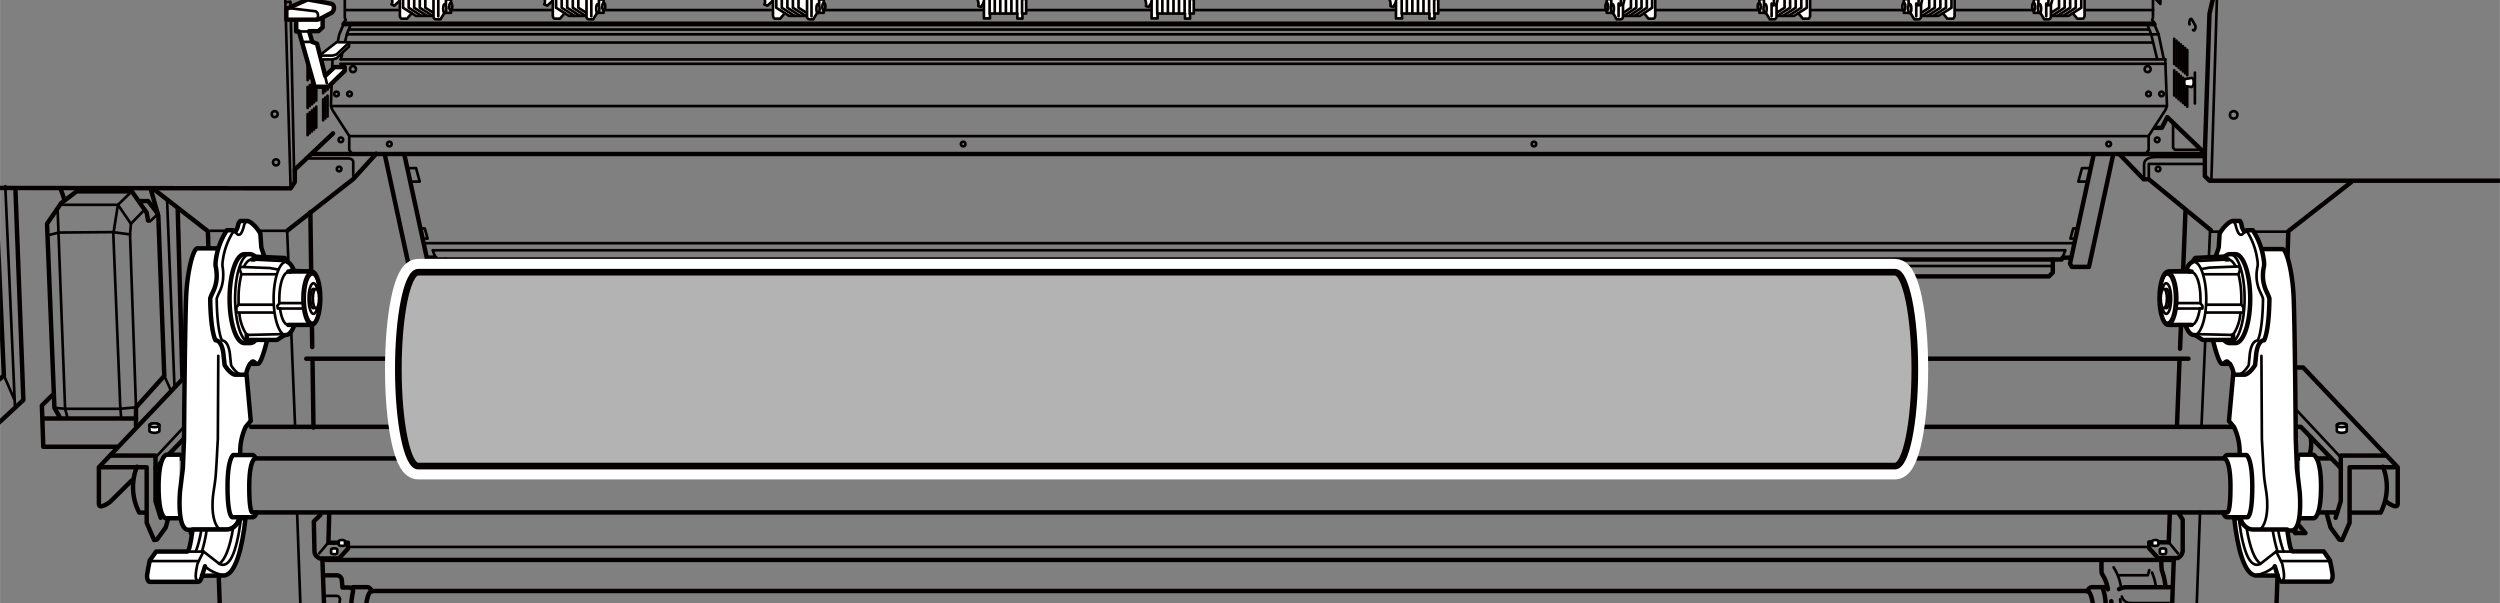 <svg xmlns="http://www.w3.org/2000/svg" xmlns:xlink="http://www.w3.org/1999/xlink" width="99.13mm" height="23.91mm" viewBox="0 0 281 67.78"><rect x="0" y="0" width="281" height="67.78" fill="#808080" stroke="none"/><defs><style>.cls-1,.cls-3,.cls-5,.cls-9{fill:none;}.cls-2{clip-path:url(#clip-path);}.cls-12,.cls-3,.cls-4,.cls-5,.cls-7{stroke:#040000;}.cls-10,.cls-11,.cls-12,.cls-3,.cls-4,.cls-5,.cls-6,.cls-7,.cls-8,.cls-9{stroke-linecap:round;stroke-linejoin:round;}.cls-3,.cls-4,.cls-6,.cls-9{stroke-width:0.3px;}.cls-10,.cls-11,.cls-4,.cls-6,.cls-7,.cls-8{fill:#fff;}.cls-10,.cls-5,.cls-7,.cls-8{stroke-width:0.5px;}.cls-10,.cls-6{stroke:#000;}.cls-8,.cls-9{stroke:#070001;}.cls-11{stroke:#fff;stroke-width:3px;}.cls-12{fill:#b3b3b3;stroke-width:0.75px;}</style><clipPath id="clip-path"><rect id="SVGID" class="cls-1" width="281" height="67.78"/></clipPath></defs><g id="レイヤー_1" data-name="レイヤー 1"><g class="cls-2"><polyline class="cls-3" points="247.45 47.96 248.41 26.04 257.21 26.04"/><line class="cls-3" x1="38.84" y1="1.13" x2="242.02" y2="1.13"/><path class="cls-4" d="M230.61,1.78h1.9l.47-.3,0,0,.52.62h.6c.15,0,.21-.31.21-.31v-3l-5,.1.54.58h-.41v.36h-.32v.08h-.52V1.44h.52l.19-.05.47.78h.46c.26,0,.29-.29.29-.29V.45"/><polyline class="cls-3" points="232.98 1.48 233.94 0.87 233.94 -1.17"/><polyline class="cls-3" points="231.89 1.78 233.32 0.87 233.32 -1.17"/><polyline class="cls-3" points="231.26 1.78 232.69 0.87 232.69 -1.17"/><polyline class="cls-3" points="230.63 1.78 232.07 0.87 232.07 -1.17"/><polyline class="cls-3" points="230.6 1.4 231.44 0.87 231.44 -1.17"/><path class="cls-3" d="M230,1.83V.4l.19.18h.28a1.83,1.83,0,0,0,.05-1.67"/><ellipse class="cls-4" cx="229.25" cy="0.97" rx="0.18" ry="0.52"/><line class="cls-3" x1="229.12" y1="-0.04" x2="229.12" y2="0.48"/><path class="cls-3" d="M229.75-1.09a1.59,1.59,0,0,1,.42,1.67"/><ellipse class="cls-4" cx="228.59" cy="0.76" rx="0.17" ry="0.44"/><path class="cls-4" d="M216,1.78h1.9l.47-.3,0,0,.52.62h.6c.16,0,.21-.31.21-.31v-3l-5,.1.55.58h-.42v.36h-.31v.08H214V1.44h.52l.18-.05.47.78h.47c.26,0,.29-.29.29-.29V.45"/><polyline class="cls-3" points="218.39 1.48 219.35 0.87 219.35 -1.17"/><polyline class="cls-3" points="217.29 1.78 218.73 0.87 218.73 -1.17"/><polyline class="cls-3" points="216.67 1.78 218.1 0.87 218.1 -1.17"/><polyline class="cls-3" points="216.04 1.78 217.47 0.87 217.47 -1.17"/><polyline class="cls-3" points="216.01 1.4 216.85 0.87 216.85 -1.17"/><path class="cls-3" d="M215.39,1.83V.4l.18.18h.29a1.86,1.86,0,0,0,0-1.67"/><ellipse class="cls-4" cx="214.66" cy="0.97" rx="0.18" ry="0.52"/><line class="cls-3" x1="214.53" y1="-0.04" x2="214.53" y2="0.48"/><path class="cls-3" d="M215.16-1.09a1.58,1.58,0,0,1,.41,1.67"/><ellipse class="cls-4" cx="214" cy="0.76" rx="0.17" ry="0.44"/><path class="cls-4" d="M199.76,1.78h1.9l.47-.3,0,0,.52.62h.6c.16,0,.21-.31.21-.31v-3l-5,.1.55.58h-.42v.36h-.31v.08h-.52V1.44h.52l.18-.05.47.78h.47c.26,0,.29-.29.29-.29V.45"/><polyline class="cls-3" points="202.13 1.48 203.09 0.87 203.09 -1.17"/><polyline class="cls-3" points="201.03 1.78 202.47 0.87 202.47 -1.17"/><polyline class="cls-3" points="200.41 1.78 201.84 0.87 201.84 -1.17"/><polyline class="cls-3" points="199.78 1.78 201.21 0.87 201.21 -1.17"/><polyline class="cls-3" points="199.75 1.4 200.59 0.87 200.59 -1.17"/><path class="cls-3" d="M199.13,1.83V.4l.18.18h.29a1.86,1.86,0,0,0,.05-1.67"/><ellipse class="cls-4" cx="198.4" cy="0.97" rx="0.18" ry="0.52"/><line class="cls-3" x1="198.27" y1="-0.04" x2="198.27" y2="0.48"/><path class="cls-3" d="M198.9-1.09a1.58,1.58,0,0,1,.41,1.67"/><ellipse class="cls-4" cx="197.74" cy="0.76" rx="0.17" ry="0.44"/><path class="cls-4" d="M182.53,1.78h1.81l.45-.3,0,0,.5.62h.57c.14,0,.19-.31.19-.31v-3l-4.78.1.52.58h-.4v.36h-.3v.08h-.49V1.44h.49l.18-.05.44.78h.45c.25,0,.27-.29.27-.29V.45"/><polyline class="cls-3" points="184.79 1.48 185.7 0.87 185.7 -1.17"/><polyline class="cls-3" points="183.74 1.78 185.11 0.87 185.11 -1.17"/><polyline class="cls-3" points="183.15 1.78 184.51 0.87 184.51 -1.17"/><polyline class="cls-3" points="182.55 1.78 183.92 0.87 183.92 -1.17"/><polyline class="cls-3" points="182.52 1.4 183.32 0.87 183.32 -1.17"/><path class="cls-3" d="M181.93,1.83V.4l.18.18h.27a1.93,1.93,0,0,0,.05-1.67"/><ellipse class="cls-4" cx="181.24" cy="0.97" rx="0.17" ry="0.52"/><line class="cls-3" x1="181.11" y1="-0.04" x2="181.11" y2="0.48"/><path class="cls-3" d="M181.71-1.09a1.64,1.64,0,0,1,.4,1.67"/><ellipse class="cls-4" cx="180.61" cy="0.76" rx="0.16" ry="0.44"/><path class="cls-4" d="M48.64,1.78h-1.9l-.47-.3,0,0-.52.62h-.6c-.16,0-.21-.31-.21-.31V.06l0,0-.63.58L44,.49c.16-.16.2-.82-.62-1.76l1.57.08h4.68v1l.53.06v.08h.53V1.44h-.53l-.18-.05-.47.78H49c-.26,0-.28-.29-.28-.29V-1"/><line class="cls-3" x1="44.91" y1="0.06" x2="44.91" y2="-1.19"/><polyline class="cls-3" points="46.27 1.48 45.3 0.87 45.3 -1.17"/><polyline class="cls-3" points="47.36 1.78 45.93 0.87 45.93 -1.17"/><polyline class="cls-3" points="47.99 1.78 46.55 0.87 46.55 -1.17"/><polyline class="cls-3" points="48.61 1.78 47.18 0.87 47.18 -1.17"/><polyline class="cls-3" points="48.65 1.4 47.8 0.87 47.8 -1.17"/><line class="cls-3" x1="49.26" y1="1.83" x2="49.26" y2="-1"/><ellipse class="cls-4" cx="49.99" cy="0.97" rx="0.18" ry="0.52"/><line class="cls-3" x1="50.12" y1="-0.04" x2="50.12" y2="0.48"/><ellipse class="cls-4" cx="50.66" cy="0.76" rx="0.17" ry="0.44"/><path class="cls-4" d="M65.84,1.78h-1.9l-.48-.3,0,0-.52.62h-.6c-.16,0-.21-.31-.21-.31V.06l0,0-.63.58L61.16.49c.16-.16.2-.82-.63-1.76l1.58.08h4.68v1l.53.06v.08h.52V1.44h-.52l-.18-.05-.47.78H66.2c-.26,0-.28-.29-.28-.29V-1"/><line class="cls-3" x1="62.11" y1="0.06" x2="62.11" y2="-1.19"/><polyline class="cls-3" points="63.47 1.48 62.5 0.87 62.5 -1.17"/><polyline class="cls-3" points="64.56 1.78 63.13 0.87 63.13 -1.17"/><polyline class="cls-3" points="65.19 1.78 63.75 0.87 63.75 -1.17"/><polyline class="cls-3" points="65.81 1.78 64.38 0.87 64.38 -1.17"/><polyline class="cls-3" points="65.84 1.4 65 0.87 65 -1.17"/><line class="cls-3" x1="66.46" y1="1.83" x2="66.46" y2="-1"/><ellipse class="cls-4" cx="67.19" cy="0.97" rx="0.18" ry="0.52"/><line class="cls-3" x1="67.32" y1="-0.04" x2="67.32" y2="0.48"/><ellipse class="cls-4" cx="67.86" cy="0.76" rx="0.17" ry="0.44"/><path class="cls-4" d="M90.58,1.78h-1.9l-.47-.3,0,0-.52.62h-.6c-.15,0-.21-.31-.21-.31V.06l0,0-.62.58L85.9.49c.16-.16.2-.82-.62-1.76l1.57.08h4.68v1l.54.06v.08h.52V1.44h-.52l-.19-.05-.47.78H91c-.27,0-.29-.29-.29-.29V-1"/><line class="cls-3" x1="86.85" y1="0.06" x2="86.85" y2="-1.19"/><polyline class="cls-3" points="88.21 1.48 87.25 0.87 87.25 -1.17"/><polyline class="cls-3" points="89.3 1.78 87.87 0.87 87.87 -1.17"/><polyline class="cls-3" points="89.93 1.78 88.5 0.87 88.5 -1.17"/><polyline class="cls-3" points="90.56 1.78 89.12 0.87 89.12 -1.17"/><polyline class="cls-3" points="90.59 1.4 89.75 0.87 89.75 -1.17"/><line class="cls-3" x1="91.21" y1="1.83" x2="91.21" y2="-1"/><ellipse class="cls-4" cx="91.94" cy="0.97" rx="0.18" ry="0.52"/><line class="cls-3" x1="92.07" y1="-0.04" x2="92.07" y2="0.48"/><ellipse class="cls-4" cx="92.6" cy="0.76" rx="0.17" ry="0.44"/><polyline class="cls-5" points="37.43 14.99 33.13 19.06 33.13 20.46 32.66 21.17 -30.89 21.09 -31.36 12.1 -32.22 11.24 -41.84 11.24 -43.79 -21.83 -26.28 -28.24 -25.89 -30.04"/><line class="cls-3" x1="31.44" y1="-22.01" x2="32.66" y2="21.17"/><polyline class="cls-3" points="32.17 0.24 32.64 0.19 33.05 19.27"/><polyline class="cls-5" points="242.26 14.37 242.99 14.37 243.61 13.17 247.83 17.23 247.83 19.79 248.35 20.31 322.42 20.31 326.17 -44.01 322.88 -51.2 309.49 -53.65 243.72 -53.65 243.14 -27.9 250.18 -24.1 253.36 -12.21 252.99 -1.22 32.22 -1.22 31.96 -12.32 34.36 -23.73"/><polyline class="cls-5" points="249.24 -1.06 249.19 -0.23 248.77 -0.28 248.35 1.54 247.83 17.23"/><line class="cls-3" x1="249.19" y1="-0.23" x2="248.56" y2="20.36"/><circle class="cls-3" cx="251.07" cy="12.91" r="0.42"/><line class="cls-4" x1="244.39" y1="4.36" x2="244.39" y2="7.2"/><line class="cls-4" x1="244.64" y1="4.57" x2="244.64" y2="7.41"/><line class="cls-4" x1="244.88" y1="4.78" x2="244.88" y2="7.62"/><line class="cls-4" x1="245.12" y1="4.98" x2="245.12" y2="7.82"/><line class="cls-4" x1="245.37" y1="5.19" x2="245.37" y2="8.03"/><line class="cls-4" x1="245.61" y1="5.4" x2="245.61" y2="8.24"/><line class="cls-4" x1="245.85" y1="5.61" x2="245.85" y2="8.45"/><line class="cls-4" x1="244.39" y1="7.9" x2="244.39" y2="10.74"/><line class="cls-4" x1="244.64" y1="8.11" x2="244.64" y2="10.95"/><line class="cls-4" x1="244.88" y1="8.32" x2="244.88" y2="11.16"/><line class="cls-4" x1="245.12" y1="8.53" x2="245.12" y2="11.37"/><line class="cls-4" x1="245.37" y1="8.74" x2="245.37" y2="11.58"/><line class="cls-4" x1="245.61" y1="8.95" x2="245.61" y2="11.79"/><line class="cls-4" x1="245.85" y1="9.15" x2="245.85" y2="11.99"/><path class="cls-4" d="M246.37,8.76l-.72.11s-.14,0-.14.39.14.42.14.42l.7.1s.23-.08.23-.55S246.37,8.76,246.37,8.76Z"/><line class="cls-4" x1="246.71" y1="8.16" x2="246.71" y2="11.63"/><path class="cls-3" d="M242-.15V2l-.1.24.36.47-.05.15.42,1,.57,2.71.18.11.19,5.16a3,3,0,0,1-.13.44c-.08.16-1.93,3-1.93,3l0,1.59-.26.34"/><line class="cls-3" x1="243.4" y1="6.68" x2="38.28" y2="6.68"/><line class="cls-3" x1="243.38" y1="7.17" x2="38.26" y2="7.17"/><circle class="cls-3" cx="241.4" cy="7.77" r="0.34"/><circle class="cls-3" cx="241.5" cy="10.56" r="0.26"/><circle class="cls-3" cx="237.02" cy="16.19" r="0.26"/><circle class="cls-3" cx="242.47" cy="15.72" r="0.26"/><circle class="cls-3" cx="242.57" cy="19" r="0.26"/><circle class="cls-3" cx="38.11" cy="19" r="0.26"/><circle class="cls-3" cx="172.42" cy="16.19" r="0.26"/><circle class="cls-3" cx="108.26" cy="16.19" r="0.26"/><circle class="cls-3" cx="242.96" cy="10.56" r="0.26"/><polyline class="cls-3" points="244.26 13.95 244.26 16.61 244.47 16.84 247.29 16.84"/><line class="cls-3" x1="242.15" y1="2.56" x2="38.61" y2="2.56"/><line class="cls-3" x1="242.23" y1="2.82" x2="38.67" y2="2.82"/><polyline class="cls-3" points="241.4 2.87 241.79 3.81 242.47 6.65"/><line class="cls-3" x1="241.94" y1="4.78" x2="38.84" y2="4.78"/><polyline class="cls-3" points="242.26 -0.15 242.83 0.45 242.83 -0.41"/><path class="cls-3" d="M246.11,2.74c-.1-.21.08-.83.26-.54a6.21,6.21,0,0,1,.37.65c.13.23-.08.75-.23.52"/><path class="cls-4" d="M109.16-1.23l0,.47a1.37,1.37,0,0,1,.81,1.44l.29.11.33-.52v1.8h.68V1.52h3.08v.57h.57V1.52h.42V-.12h-.39v-1Z"/><line class="cls-3" x1="114.88" y1="1.52" x2="114.88" y2="-0.12"/><line class="cls-3" x1="114.31" y1="1.52" x2="114.31" y2="-1.17"/><path class="cls-3" d="M110.55.27A1.21,1.21,0,0,0,110-1.17"/><line class="cls-3" x1="111.23" y1="1.52" x2="111.23" y2="-1.11"/><line class="cls-3" x1="111.81" y1="1.49" x2="111.81" y2="-1.17"/><line class="cls-3" x1="112.43" y1="1.49" x2="112.43" y2="-1.17"/><line class="cls-3" x1="113.06" y1="1.49" x2="113.06" y2="-1.17"/><line class="cls-3" x1="113.68" y1="1.49" x2="113.68" y2="-1.17"/><path class="cls-4" d="M128-1.23l0,.47a1.37,1.37,0,0,1,.81,1.44l.29.11.34-.52v1.8h.67V1.52h3.08v.57h.57V1.52h.42V-.12h-.39v-1Z"/><line class="cls-3" x1="133.72" y1="1.52" x2="133.72" y2="-0.12"/><line class="cls-3" x1="133.15" y1="1.52" x2="133.15" y2="-1.17"/><path class="cls-3" d="M129.4.27a1.22,1.22,0,0,0-.58-1.44"/><line class="cls-3" x1="130.07" y1="1.52" x2="130.07" y2="-1.11"/><line class="cls-3" x1="130.65" y1="1.49" x2="130.65" y2="-1.17"/><line class="cls-3" x1="131.27" y1="1.49" x2="131.27" y2="-1.17"/><line class="cls-3" x1="131.9" y1="1.49" x2="131.9" y2="-1.17"/><line class="cls-3" x1="132.52" y1="1.49" x2="132.52" y2="-1.17"/><path class="cls-4" d="M155.48-1.23l0,.47a1.37,1.37,0,0,1,.81,1.44l.29.11.33-.52v1.8h.68V1.52h3.08v.57h.57V1.52h.42V-.12h-.39v-1Z"/><line class="cls-3" x1="161.2" y1="1.52" x2="161.2" y2="-0.12"/><line class="cls-3" x1="160.63" y1="1.52" x2="160.63" y2="-1.17"/><path class="cls-3" d="M156.87.27a1.21,1.21,0,0,0-.57-1.44"/><line class="cls-3" x1="157.55" y1="1.52" x2="157.55" y2="-1.11"/><line class="cls-3" x1="158.13" y1="1.49" x2="158.13" y2="-1.17"/><line class="cls-3" x1="158.75" y1="1.49" x2="158.75" y2="-1.17"/><line class="cls-3" x1="159.38" y1="1.49" x2="159.38" y2="-1.17"/><line class="cls-3" x1="160" y1="1.49" x2="160" y2="-1.17"/><polyline class="cls-5" points="238.24 17.34 240.95 20.15 241.53 20.15 248.51 25.88"/><polyline class="cls-5" points="264.3 20.46 257.21 25.99 256.54 47.93"/><polyline class="cls-3" points="241.53 20.15 241.53 18.43 247.52 18.43"/><path class="cls-3" d="M241,20.15V18.48c0-.47.37-.83,1.31-.83h5.42"/><polyline class="cls-5" points="28.2 47.98 258.62 47.98 263.11 52.62 263.11 51.21 268.21 51.21"/><line class="cls-3" x1="263.16" y1="51.47" x2="256.64" y2="44.49"/><path class="cls-5" d="M257,41.31h1.88l10.63,11.21v4.11c0,.73-1.25-.21-1.25-.21"/><polyline class="cls-5" points="261.54 57.78 261.96 59.29 262.95 60.65 263.26 60.7 264.1 58.77 264.1 52.52 269.15 52.52"/><line class="cls-5" x1="27.68" y1="51.53" x2="261.96" y2="51.53"/><polyline class="cls-5" points="263.11 52.62 263.11 56.32 262.53 58.2"/><path class="cls-5" d="M264.2,57.62h3.39a6.27,6.27,0,0,0,.26-5.16"/><polyline class="cls-5" points="258.21 58.82 259.14 59.92 258 59.92 256.17 57.78"/><line class="cls-5" x1="258" y1="59.92" x2="258" y2="57.73"/><path class="cls-5" d="M259.72,49.13a4.4,4.4,0,0,1-.22,2.29"/><polyline class="cls-5" points="256.23 58.3 254.3 112.45 245.33 112.45 245.18 115.63 242.57 110.89 242.78 107.29 242.73 106.88 244.34 62.84"/><line class="cls-3" x1="247.29" y1="57.52" x2="245.33" y2="112.45"/><path class="cls-6" d="M262.67,47.8c0-.12.25-.21.55-.21s.56.09.56.21v.64c0,.11-.25.21-.56.21s-.55-.1-.55-.21Z"/><path class="cls-6" d="M242.77,61.77c0-.07.16-.13.35-.13s.35.06.35.13v.4c0,.07-.16.13-.35.13s-.35-.06-.35-.13Z"/><ellipse class="cls-6" cx="263.22" cy="47.8" rx="0.56" ry="0.21"/><line class="cls-5" x1="245.04" y1="39.2" x2="245.65" y2="23.8"/><line class="cls-5" x1="244.7" y1="47.8" x2="244.98" y2="40.58"/><polyline class="cls-5" points="237.51 17.44 234.8 30 232.88 30 232.67 29.64 235.33 17.39"/><polyline class="cls-3" points="234.96 18.9 234.02 18.9 233.61 20.41 234.54 20.41"/><polyline class="cls-3" points="233.45 25.68 233.03 25.68 232.72 26.82 233.19 26.82"/><line class="cls-4" x1="35.54" y1="11.99" x2="35.54" y2="14.35"/><line class="cls-4" x1="35.3" y1="12.2" x2="35.3" y2="14.56"/><line class="cls-4" x1="35.06" y1="12.41" x2="35.06" y2="14.77"/><line class="cls-4" x1="34.81" y1="12.62" x2="34.81" y2="14.98"/><line class="cls-4" x1="34.57" y1="12.83" x2="34.57" y2="15.19"/><line class="cls-4" x1="36.81" y1="10.76" x2="36.81" y2="13.11"/><line class="cls-4" x1="36.56" y1="10.96" x2="36.56" y2="13.32"/><line class="cls-4" x1="36.32" y1="11.17" x2="36.32" y2="13.53"/><line class="cls-4" x1="35.54" y1="8.95" x2="35.54" y2="11.3"/><line class="cls-4" x1="35.3" y1="9.15" x2="35.3" y2="11.51"/><line class="cls-4" x1="35.06" y1="9.36" x2="35.06" y2="11.72"/><line class="cls-4" x1="34.81" y1="9.57" x2="34.81" y2="11.93"/><line class="cls-4" x1="34.57" y1="9.78" x2="34.57" y2="12.14"/><line class="cls-4" x1="35.54" y1="5.82" x2="35.54" y2="8.18"/><line class="cls-4" x1="35.3" y1="6.03" x2="35.3" y2="8.39"/><line class="cls-4" x1="35.06" y1="6.24" x2="35.06" y2="8.59"/><line class="cls-4" x1="34.81" y1="6.44" x2="34.81" y2="8.8"/><line class="cls-4" x1="34.57" y1="6.65" x2="34.57" y2="9.01"/><line class="cls-4" x1="36.81" y1="8.61" x2="36.81" y2="10.07"/><line class="cls-4" x1="36.56" y1="8.82" x2="36.56" y2="10.27"/><line class="cls-4" x1="36.32" y1="8.12" x2="36.32" y2="10.48"/><path class="cls-3" d="M38.75-.15V2l.11.24-.37.47.06.15-.42,1-.57,2.71-.19.11-.18,5.16a2.06,2.06,0,0,0,.13.44c.08.16,1.93,3,1.93,3l0,1.59.26.34"/><polyline class="cls-5" points="35.16 17.31 120.4 17.31 160.38 17.31 247.6 17.31"/><polyline class="cls-3" points="37.22 11.92 122.69 11.92 158.09 11.92 243.56 11.92"/><polyline class="cls-3" points="39.28 15.3 124.75 15.3 156.03 15.3 241.5 15.3"/><circle class="cls-3" cx="39.67" cy="7.77" r="0.34"/><circle class="cls-3" cx="30.87" cy="12.83" r="0.34"/><circle class="cls-3" cx="31.02" cy="18.25" r="0.34"/><circle class="cls-3" cx="39.28" cy="10.56" r="0.26"/><circle class="cls-3" cx="43.76" cy="16.19" r="0.26"/><circle class="cls-3" cx="38.31" cy="15.72" r="0.26"/><circle class="cls-3" cx="37.82" cy="10.56" r="0.26"/><polyline class="cls-3" points="39.38 2.87 38.99 3.81 38.31 6.65"/><polyline class="cls-5" points="43.26 17.44 45.97 30 47.9 30 48.11 29.64 45.45 17.39"/><polyline class="cls-5" points="48.01 28.96 48.94 28.96 49.05 29.17 111.43 29.17 169.34 29.17 231.73 29.17 231.83 28.96 232.77 28.96"/><polyline class="cls-5" points="50.04 29.17 50.04 30.63 50.48 31.07 108.83 31.07 171.95 31.07 230.3 31.07 230.74 30.63 230.74 29.17"/><polyline class="cls-3" points="47.74 27.34 110.81 27.34 169.97 27.34 233.03 27.34"/><polyline class="cls-3" points="48.94 28.96 48.63 28.13 111.07 28.13 169.71 28.13 232.15 28.13 231.83 28.96"/><polyline class="cls-3" points="50.25 29.9 111.95 29.9 168.82 29.9 230.53 29.9"/><polyline class="cls-3" points="45.82 18.9 46.76 18.9 47.17 20.41 46.23 20.41"/><polyline class="cls-3" points="47.33 25.68 47.74 25.68 48.06 26.82 47.59 26.82"/><path class="cls-5" d="M243.89,57.76l-.12,3.2h-2.19v.68l1,1.09h2.19a1,1,0,0,0,.57-.78c0-.52,0-3.54,0-3.54l-.41-.65"/><line class="cls-3" x1="243.77" y1="60.96" x2="244.81" y2="62.21"/><path class="cls-6" d="M241.91,60.84c0-.08.16-.14.35-.14s.35.06.35.14v.39c0,.08-.16.13-.35.13s-.35,0-.35-.13Z"/><path class="cls-5" d="M236.73,66h-1.61c-.32,0-.52.47-.52.47s.67-.36.83,3.49"/><path class="cls-5" d="M236.21,63.1v1.14c0,.42.47.58.73,2"/><path class="cls-5" d="M236.37,66.17a5.76,5.76,0,0,1,.31,1.83s0,.31.47.31"/><line class="cls-5" x1="237.31" y1="67.58" x2="237.46" y2="69.82"/><path class="cls-5" d="M238.19,66.22a1.73,1.73,0,0,1,.73-.21h5.16"/><path class="cls-5" d="M242.93,63.1a10.4,10.4,0,0,0,.06,1,7.41,7.41,0,0,1,.41,1.77"/><path class="cls-3" d="M238.5,67.06a1,1,0,0,0,.94.73H244"/><path class="cls-3" d="M239.44,67.79l.42.52.21.31a.51.51,0,0,1,.73,0l.36.37s.16.05.16.62v.83"/><path class="cls-3" d="M237.57,63.77A5.41,5.41,0,0,1,238.4,66"/><polyline class="cls-3" points="238.19 64.66 241.42 64.66 241.58 64.09"/><path class="cls-3" d="M241.89,64.35a6.39,6.39,0,0,1,.42,1.46"/><line class="cls-3" x1="238.3" y1="67.37" x2="238.66" y2="70.03"/><polyline class="cls-5" points="17.32 21.3 23.36 25.99 24.04 47.93"/><polyline class="cls-5" points="27.37 47.98 21.95 47.98 17.47 52.62 17.47 51.21 12.37 51.21"/><line class="cls-3" x1="17.42" y1="51.47" x2="23.93" y2="44.49"/><path class="cls-5" d="M23.62,41.31H21.75L11.11,52.52v4.11c0,.73,1.25-.21,1.25-.21L14.81,54"/><polyline class="cls-5" points="19.04 57.78 18.62 59.29 17.63 60.65 17.32 60.7 16.48 58.77 16.48 52.52 11.43 52.52"/><line class="cls-5" x1="27.31" y1="51.53" x2="18.62" y2="51.53"/><polyline class="cls-5" points="17.47 52.62 17.47 56.32 18.05 58.2"/><line class="cls-5" x1="18.1" y1="57.68" x2="27.13" y2="57.68"/><path class="cls-5" d="M16.38,57.62h-.73a6.19,6.19,0,0,1-.26-5.16"/><polyline class="cls-5" points="22.37 58.82 21.43 59.92 22.58 59.92 24.4 57.78"/><line class="cls-5" x1="22.58" y1="59.92" x2="22.58" y2="57.73"/><path class="cls-5" d="M20.86,49.13a4.28,4.28,0,0,0,.22,2.29"/><polyline class="cls-5" points="24.35 58.3 26.28 112.45 35.24 112.45 35.4 115.63 38.01 110.89 37.8 107.29 37.85 106.88 36.23 62.84"/><line class="cls-3" x1="33.39" y1="57.6" x2="35.34" y2="112.45"/><path class="cls-6" d="M17.91,47.8c0-.12-.25-.21-.56-.21s-.56.09-.56.21v.64c0,.11.25.21.56.21s.56-.1.56-.21Z"/><path class="cls-6" d="M37.91,61.77c0-.07-.16-.13-.35-.13s-.35.06-.35.13v.4c0,.07.15.13.35.13s.35-.06.35-.13Z"/><ellipse class="cls-6" cx="17.35" cy="47.8" rx="0.56" ry="0.21"/><polyline class="cls-5" points="28.59 57.6 45.18 57.6 197.5 57.6 262.68 57.6"/><polyline class="cls-5" points="34.42 40.32 115.89 40.32 164.78 40.32 245.99 40.32"/><path class="cls-5" d="M37,57.66,36.91,61H39.1v.68l-1,1.09H35.92s-.58-.26-.58-.78-.07-3.38-.07-3.38l.73-.72"/><line class="cls-3" x1="36.91" y1="60.96" x2="35.87" y2="62.21"/><path class="cls-6" d="M38.77,60.84c0-.08-.16-.14-.35-.14s-.35.06-.35.14v.39c0,.08.15.13.35.13s.35,0,.35-.13Z"/><polyline class="cls-3" points="39.31 61.48 74.02 61.48 206.66 61.48 241.37 61.48"/><polyline class="cls-5" points="36.65 62.94 74.8 62.94 205.88 62.94 244.03 62.94"/><path class="cls-5" d="M39.67,66h1.62c.31,0,.52.47.52.47s-.68-.36-.83,3.49"/><polyline class="cls-5" points="41.81 66.43 83.92 66.43 192.49 66.43 234.6 66.43"/><polyline class="cls-3" points="33.16 47.83 32.27 25.94 23.67 25.94"/><line class="cls-5" x1="35.09" y1="39.01" x2="34.88" y2="23.85"/><polyline class="cls-5" points="32.27 25.94 39.73 20.1 42.28 17.28"/><path class="cls-5" d="M36.42,64.67h1.37a.58.58,0,0,1,.62.51l.08.86h.78s.51.08.39.51A11,11,0,0,0,39.47,68a.56.56,0,0,1-.39.12h-1L38,69.79"/><path class="cls-3" d="M36.57,68.7h.63s.82.12.9-.55.12-.82.12-.82-.08-.35-.4-.35H36.53"/><line class="cls-5" x1="19.97" y1="23.54" x2="20.49" y2="42.35"/><polyline class="cls-5" points="16.95 21.3 17.79 24.27 18.46 42.25 15.28 45.79 15.28 47.04 4.86 47.04"/><polyline class="cls-5" points="5.85 44.44 4.7 45.58 4.86 50.22 13.09 50.22"/><polyline class="cls-5" points="6.68 46.84 6.11 45.84 5.28 25.15 6.89 22.81 8.61 21.51 14.81 21.51 16.48 23.9 16.64 24.79"/><polyline class="cls-5" points="15.7 22.6 16.64 22.6 17.73 24.01"/><line class="cls-5" x1="7.26" y1="22.5" x2="6.84" y2="21.3"/><line class="cls-3" x1="18.46" y1="42.25" x2="19.14" y2="43.76"/><line class="cls-3" x1="18.78" y1="22.65" x2="19.61" y2="43.55"/><polyline class="cls-3" points="7 23.02 13.25 23.02 14.71 25.15 16.17 23.64"/><polyline class="cls-3" points="6.47 23.59 7.31 45.95 7.57 46.89"/><polyline class="cls-3" points="14.81 21.51 13.25 23.02 12.73 26.3 13.51 45.69 13.62 47.04"/><polyline class="cls-3" points="6.11 45.84 7.31 45.95 13.46 45.95 15.28 45.79 14.61 26.35 14.71 25.15"/><polyline class="cls-3" points="5.54 26.41 6.58 26.14 12.68 26.09 14.61 26.35"/><line class="cls-3" x1="16.85" y1="24.89" x2="17.73" y2="24.06"/><polyline class="cls-5" points="1.73 21.3 2.62 44.96 -3.27 50.43 -13.85 50.43 -14.01 45.64 -12.7 44.39"/><polyline class="cls-5" points="-3.32 50.22 -3.32 45.53 0.43 42.2 -0.4 23.49 -1.45 21.04"/><line class="cls-5" x1="15.28" y1="47.04" x2="15.28" y2="47.88"/><line class="cls-3" x1="0.59" y1="20.93" x2="1.68" y2="45.84"/><line class="cls-3" x1="0.43" y1="42.2" x2="1.58" y2="44.85"/><line class="cls-3" x1="241.49" y1="3.32" x2="39.31" y2="3.32"/><line class="cls-3" x1="242.65" y1="3.86" x2="39.02" y2="3.86"/><line class="cls-3" x1="38.57" y1="7.56" x2="37" y2="9.05"/><polygon class="cls-7" points="36.55 8.53 37.59 7.54 38.74 7.54 38.74 7.96 36.89 9.75 35.36 9.75 33.6 3.54 33.29 3.54 33.29 1.27 33.99 0.76 34.31 0.76 34.31 1.19 35.87 1.19 36.26 1.54 36.26 3.07 35.79 3.5 34.74 3.5 35.09 4.71 35.63 4.91 36.55 8.53"/><line class="cls-3" x1="33.6" y1="3.54" x2="34.78" y2="3.54"/><line class="cls-3" x1="34.31" y1="1.19" x2="33.68" y2="1.19"/><line class="cls-3" x1="34.23" y1="4.71" x2="35.09" y2="4.71"/><line class="cls-3" x1="36.5" y1="8.39" x2="36.73" y2="9.36"/><polygon class="cls-4" points="36.06 6.12 37.82 4.75 39.23 4.75 39.23 5.22 37.82 6.55 37.37 6.68 36.06 6.68 36.06 6.12"/><polyline class="cls-3" points="39.23 4.79 37.82 6.12 37.37 6.25 36.06 6.25"/><path class="cls-3" d="M39.7,19.76V18.2s0-.39-.59-.39H34.74"/><path class="cls-8" d="M34.57-.06s2.13.36,2.69.5c.34.09.38.72,0,1L36,2.1a1,1,0,0,1-.54.11H32.18V1Z"/><path class="cls-9" d="M32.28.89l3.13.37c.48.11.4.89.05,1"/><line class="cls-5" x1="35.23" y1="48.06" x2="35.12" y2="40.38"/></g><path class="cls-7" d="M258.54,51.11H260s.89.16.89,3.6-.79,3.54-.79,3.54h-1.58"/><path class="cls-7" d="M251.74,51a6.51,6.51,0,0,0-.63-3l-.57-.68.47-5.16L253.41,28h3.13c.46,0,1.09,2.34,1.25,5s.26,16.42.26,16.42l.13,3.28.31,2.59s.39,4.34-.94,4.34H253.4a1.54,1.54,0,0,1-1.5-1.22"/><path class="cls-3" d="M254.19,40l.05,9.32c.09,2,.22,3.86.22,3.86,0,.47.28,2.15.28,2.15s.52,3.08-.73,4.26"/><path class="cls-7" d="M252.63,58.14h-2.31c-.27,0-.47-.54-.47-.54h.47s.39.27.39-2.89-.7-3.21-.7-3.21a.54.54,0,0,1,.31-.35h2.19s.65.33.65,3.54C253.16,58.09,252.63,58.14,252.63,58.14Z"/><path class="cls-7" d="M251.77,24.84H251c-.42,0-1.17.78-1.51,1.43l-.1,1.54a11.58,11.58,0,0,1-.58,1.57l-.15,8.52s.67,3,1.12,3h.88a3.48,3.48,0,0,1,.44,1.22h1.18c.26,0,.78-.39,1.2-1.09l.1-1s.08-1.72.91-1.78c0,0,.55-.86.6-4.71a6.11,6.11,0,0,0-.31-.73,4.22,4.22,0,0,1-.42-1.72,5.07,5.07,0,0,1,.13-1.23,2.8,2.8,0,0,0-.05-.73,8,8,0,0,0-1.22-3.25h-.68s-.21.18-.31.1a1.7,1.7,0,0,1-.29-.78A.9.9,0,0,0,251.77,24.84Z"/><path class="cls-3" d="M251.56,42.14c.26,0,.78-.39,1.2-1.09l.1-1s.08-1.72.91-1.78c0,0,.55-.86.6-4.71a6.11,6.11,0,0,0-.31-.73,4.22,4.22,0,0,1-.42-1.72,5.07,5.07,0,0,1,.13-1.23,2.8,2.8,0,0,0-.05-.73,8,8,0,0,0-1.22-3.25"/><path class="cls-3" d="M252.34,26c-.44.7-.78.47-1.07-.76,0,0-.18-.46-.39-.41"/><path class="cls-3" d="M250.67,40.92c-.34-.83-.78-.08-.78-.08"/><path class="cls-7" d="M250.11,28.81a.76.76,0,0,1,.51-.24h.63c.92,0,1.68,2.24,1.68,5s-.76,5-1.68,5h-.63a.79.79,0,0,1-.58-.3"/><path class="cls-3" d="M250.62,38.54c.93,0,1.68-2.23,1.68-5s-.75-5-1.68-5"/><path class="cls-7" d="M251,37.65v.4l-.08.16H247.6l-.87-.55-.13,0c-.77,0-1.39-1.85-1.39-4.12,0-2.08.51-3.79,1.19-4.08l.36-.47,3.44-.16v.33h.25"/><path class="cls-3" d="M246.73,37.66c.71-.2,1.26-2,1.26-4.1s-.62-4.12-1.39-4.12a.45.45,0,0,0-.2,0"/><path class="cls-3" d="M248,35.13h4.17v-.59l-.24-.29c0-.23,0-.46,0-.69a10.88,10.88,0,0,0-.32-2.73l.18-.52-.1-.36-3.34.13-.88.16"/><path class="cls-3" d="M250.45,29.18c.31,0,.6.28.84.76"/><path class="cls-3" d="M251.83,35.19a5.1,5.1,0,0,1-.84,2.46"/><line class="cls-3" x1="251.92" y1="34.25" x2="247.99" y2="34.25"/><line class="cls-3" x1="251.61" y1="30.83" x2="247.75" y2="30.83"/><line class="cls-3" x1="250.2" y1="29.18" x2="246.71" y2="29.35"/><line class="cls-3" x1="250.99" y1="37.65" x2="247.05" y2="37.56"/><path class="cls-7" d="M246.34,36.52h-2.61c-.55,0-1-1.33-1-3s.45-3,1-3h2.61"/><ellipse class="cls-4" cx="243.49" cy="33.56" rx="0.55" ry="1.72"/><ellipse class="cls-3" cx="243.61" cy="33.56" rx="0.87" ry="2.72"/><ellipse class="cls-3" cx="243.73" cy="33.56" rx="1" ry="2.96"/><path class="cls-3" d="M246.34,30.6c.55,0,1,1.32,1,3,0,.17,0,.34,0,.51l.22.26,0,.31h-2.76"/><path class="cls-3" d="M247.27,34.64c-.15,1.1-.51,1.88-.93,1.88"/><ellipse class="cls-4" cx="243.49" cy="33.56" rx="0.35" ry="1.09"/><ellipse class="cls-4" cx="243.22" cy="33.56" rx="0.35" ry="1.09"/><line class="cls-3" x1="247.32" y1="34.07" x2="244.76" y2="34.07"/><polyline class="cls-3" points="246.09 30.65 246.09 30.34 243.79 30.42 243.61 30.6"/><path class="cls-7" d="M253.6,64.69c-1.31,0-2.11-3.08-2.47-6.44h.61s.45,1.27,1.52,1.27h3.83s.3,2.46.58,2.46c0,0,3.52,0,3.52,0l.7,1c.12.55.26,1.23.3,1.62s-.11.82-.31.78h-5.47c-.12,0-.26-.2-.38-.58l0-.1Z"/><path class="cls-3" d="M255.69,63.65a4.59,4.59,0,0,1-2.09,1"/><line class="cls-5" x1="256" y1="64.67" x2="255.69" y2="63.65"/><path class="cls-3" d="M256.41,65.35c.21,0,.36-.32.31-.78,0-.26-.1-.7-.18-1.17-.37-.82-.7-1.4-.7-1.4l-1.79,1.4c-1.06.48-1.87-1-2.39-5"/><path class="cls-3" d="M254.08,63.35c-.63-.4-1.17-1.68-1.56-4"/><path class="cls-3" d="M256.69,62a13.19,13.19,0,0,1-.61-2.36"/><path class="cls-3" d="M256,62a17.6,17.6,0,0,1-.54-2.4"/><line class="cls-3" x1="255.84" y1="62" x2="257.76" y2="62"/><line class="cls-3" x1="256.48" y1="63.07" x2="261.86" y2="63.07"/><path class="cls-10" d="M20.18,51.11H18.7s-.88.16-.88,3.6.78,3.54.78,3.54h1.58"/><path class="cls-10" d="M27.71,42.14l.47,5.16-.57.68A6.51,6.51,0,0,0,27,51l-.16,7.33a1.53,1.53,0,0,1-1.49,1.22H21.17c-1.33,0-.94-4.34-.94-4.34l.32-2.59.13-3.28s.1-13.81.26-16.42.78-5,1.25-5h3.13"/><path class="cls-3" d="M24.53,40l-.05,9.32c-.09,2-.22,3.86-.22,3.86,0,.47-.27,2.15-.27,2.15s-.53,3.08.73,4.26"/><path class="cls-10" d="M26.1,58.14h2.3c.28,0,.47-.54.47-.54H28.4s-.39.27-.39-2.89.71-3.21.71-3.21a.54.54,0,0,0-.32-.35H26.22s-.65.33-.65,3.54C25.57,58.09,26.1,58.14,26.1,58.14Z"/><path class="cls-10" d="M27,24.84h.75c.42,0,1.18.78,1.51,1.43,0,0,.08,1.23.11,1.54a11.78,11.78,0,0,0,.57,1.57l.16,8.52s-.68,3-1.12,3h-.89a3.48,3.48,0,0,0-.44,1.22H26.44c-.26,0-.79-.39-1.2-1.09l-.11-1s-.07-1.72-.91-1.78c0,0-.55-.86-.6-4.71a6.11,6.11,0,0,1,.31-.73,4.06,4.06,0,0,0,.42-1.72,5.07,5.07,0,0,0-.13-1.23,3.43,3.43,0,0,1,.05-.73,7.89,7.89,0,0,1,1.23-3.25h.68s.2.18.31.1a2,2,0,0,0,.29-.78A.8.8,0,0,1,27,24.84Z"/><path class="cls-3" d="M27.17,42.14c-.26,0-.79-.39-1.2-1.09l-.11-1s-.07-1.72-.91-1.78c0,0-.55-.86-.6-4.71a6.11,6.11,0,0,1,.31-.73,4.06,4.06,0,0,0,.42-1.72A5.07,5.07,0,0,0,25,29.92a3.43,3.43,0,0,1,.05-.73,7.89,7.89,0,0,1,1.23-3.25"/><path class="cls-3" d="M26.38,26c.45.7.79.47,1.07-.76,0,0,.19-.46.39-.41"/><path class="cls-3" d="M28.05,40.92c.34-.83.78-.08.78-.08"/><path class="cls-7" d="M28.62,28.81a.78.78,0,0,0-.52-.24h-.62c-.93,0-1.68,2.24-1.68,5s.75,5,1.68,5h.62a.77.77,0,0,0,.58-.3"/><path class="cls-3" d="M28.1,38.54c-.93,0-1.68-2.23-1.68-5s.75-5,1.68-5"/><path class="cls-10" d="M27.73,37.65v.4l.09.16h3.31l.86-.55.14,0c.76,0,1.39-1.85,1.39-4.12,0-2.08-.52-3.79-1.19-4.08L32,29l-3.44-.16v.33h-.25"/><path class="cls-3" d="M32,37.66c-.7-.2-1.25-2-1.25-4.1s.62-4.12,1.39-4.12a.51.51,0,0,1,.2,0"/><path class="cls-3" d="M30.74,35.13H26.57v-.59l.24-.29c0-.23,0-.46,0-.69a10.88,10.88,0,0,1,.32-2.73l-.18-.52L27,30l3.33.13.89.16"/><path class="cls-3" d="M28.27,29.18c-.31,0-.6.28-.84.76"/><path class="cls-3" d="M26.9,35.19a5.11,5.11,0,0,0,.83,2.46"/><line class="cls-3" x1="26.81" y1="34.25" x2="30.74" y2="34.25"/><line class="cls-3" x1="27.11" y1="30.83" x2="30.97" y2="30.83"/><line class="cls-3" x1="28.52" y1="29.18" x2="32.01" y2="29.35"/><line class="cls-3" x1="27.73" y1="37.65" x2="31.67" y2="37.56"/><path class="cls-10" d="M32.39,36.52H35c.56,0,1-1.33,1-3s-.44-3-1-3h-2.6"/><ellipse class="cls-4" cx="35.23" cy="33.56" rx="0.55" ry="1.72"/><ellipse class="cls-3" cx="35.11" cy="33.56" rx="0.87" ry="2.72"/><ellipse class="cls-3" cx="34.99" cy="33.56" rx="1" ry="2.96"/><path class="cls-3" d="M32.39,30.6c-.55,0-1,1.32-1,3,0,.17,0,.34,0,.51l-.22.26.05.31H34"/><path class="cls-3" d="M31.46,34.64c.14,1.1.5,1.88.93,1.88"/><ellipse class="cls-4" cx="35.23" cy="33.56" rx="0.35" ry="1.09"/><ellipse class="cls-4" cx="35.51" cy="33.56" rx="0.35" ry="1.09"/><line class="cls-3" x1="31.4" y1="34.07" x2="33.97" y2="34.07"/><polyline class="cls-3" points="32.64 30.65 32.64 30.34 34.93 30.42 35.11 30.6"/><path class="cls-10" d="M25.12,64.69c1.32,0,2.11-3.08,2.47-6.44H27s-.46,1.27-1.52,1.27H21.64S21.34,62,21.05,62c0,0-3.51,0-3.51,0l-.71,1c-.12.55-.25,1.23-.3,1.62s.11.82.31.78h5.47c.12,0,.26-.2.38-.58l0-.1Z"/><path class="cls-3" d="M23,63.65a4.54,4.54,0,0,0,2.08,1"/><line class="cls-5" x1="22.72" y1="64.67" x2="23.04" y2="63.65"/><path class="cls-3" d="M22.31,65.35c-.2,0-.36-.32-.31-.78,0-.26.1-.7.18-1.17.37-.82.7-1.4.7-1.4l1.8,1.4c1.05.48,1.86-1,2.39-5"/><path class="cls-3" d="M24.65,63.35c.62-.4,1.16-1.68,1.55-4"/><path class="cls-3" d="M22,62a12.39,12.39,0,0,0,.61-2.36"/><path class="cls-3" d="M22.69,62a16.35,16.35,0,0,0,.53-2.4"/><line class="cls-3" x1="22.88" y1="62" x2="20.96" y2="62"/><line class="cls-3" x1="22.25" y1="63.07" x2="16.87" y2="63.07"/></g><g id="レイヤー_2" data-name="レイヤー 2"><path class="cls-11" d="M213,30.6H47c-1.23,0-2.23,4.88-2.23,10.9s1,10.89,2.23,10.89H213c1.23,0,2.23-4.88,2.23-10.89S214.22,30.6,213,30.6Z"/><path class="cls-12" d="M213,30.6H47c-1.23,0-2.23,4.88-2.23,10.9s1,10.89,2.23,10.89H213c1.23,0,2.23-4.88,2.23-10.89S214.22,30.6,213,30.6Z"/></g></svg>